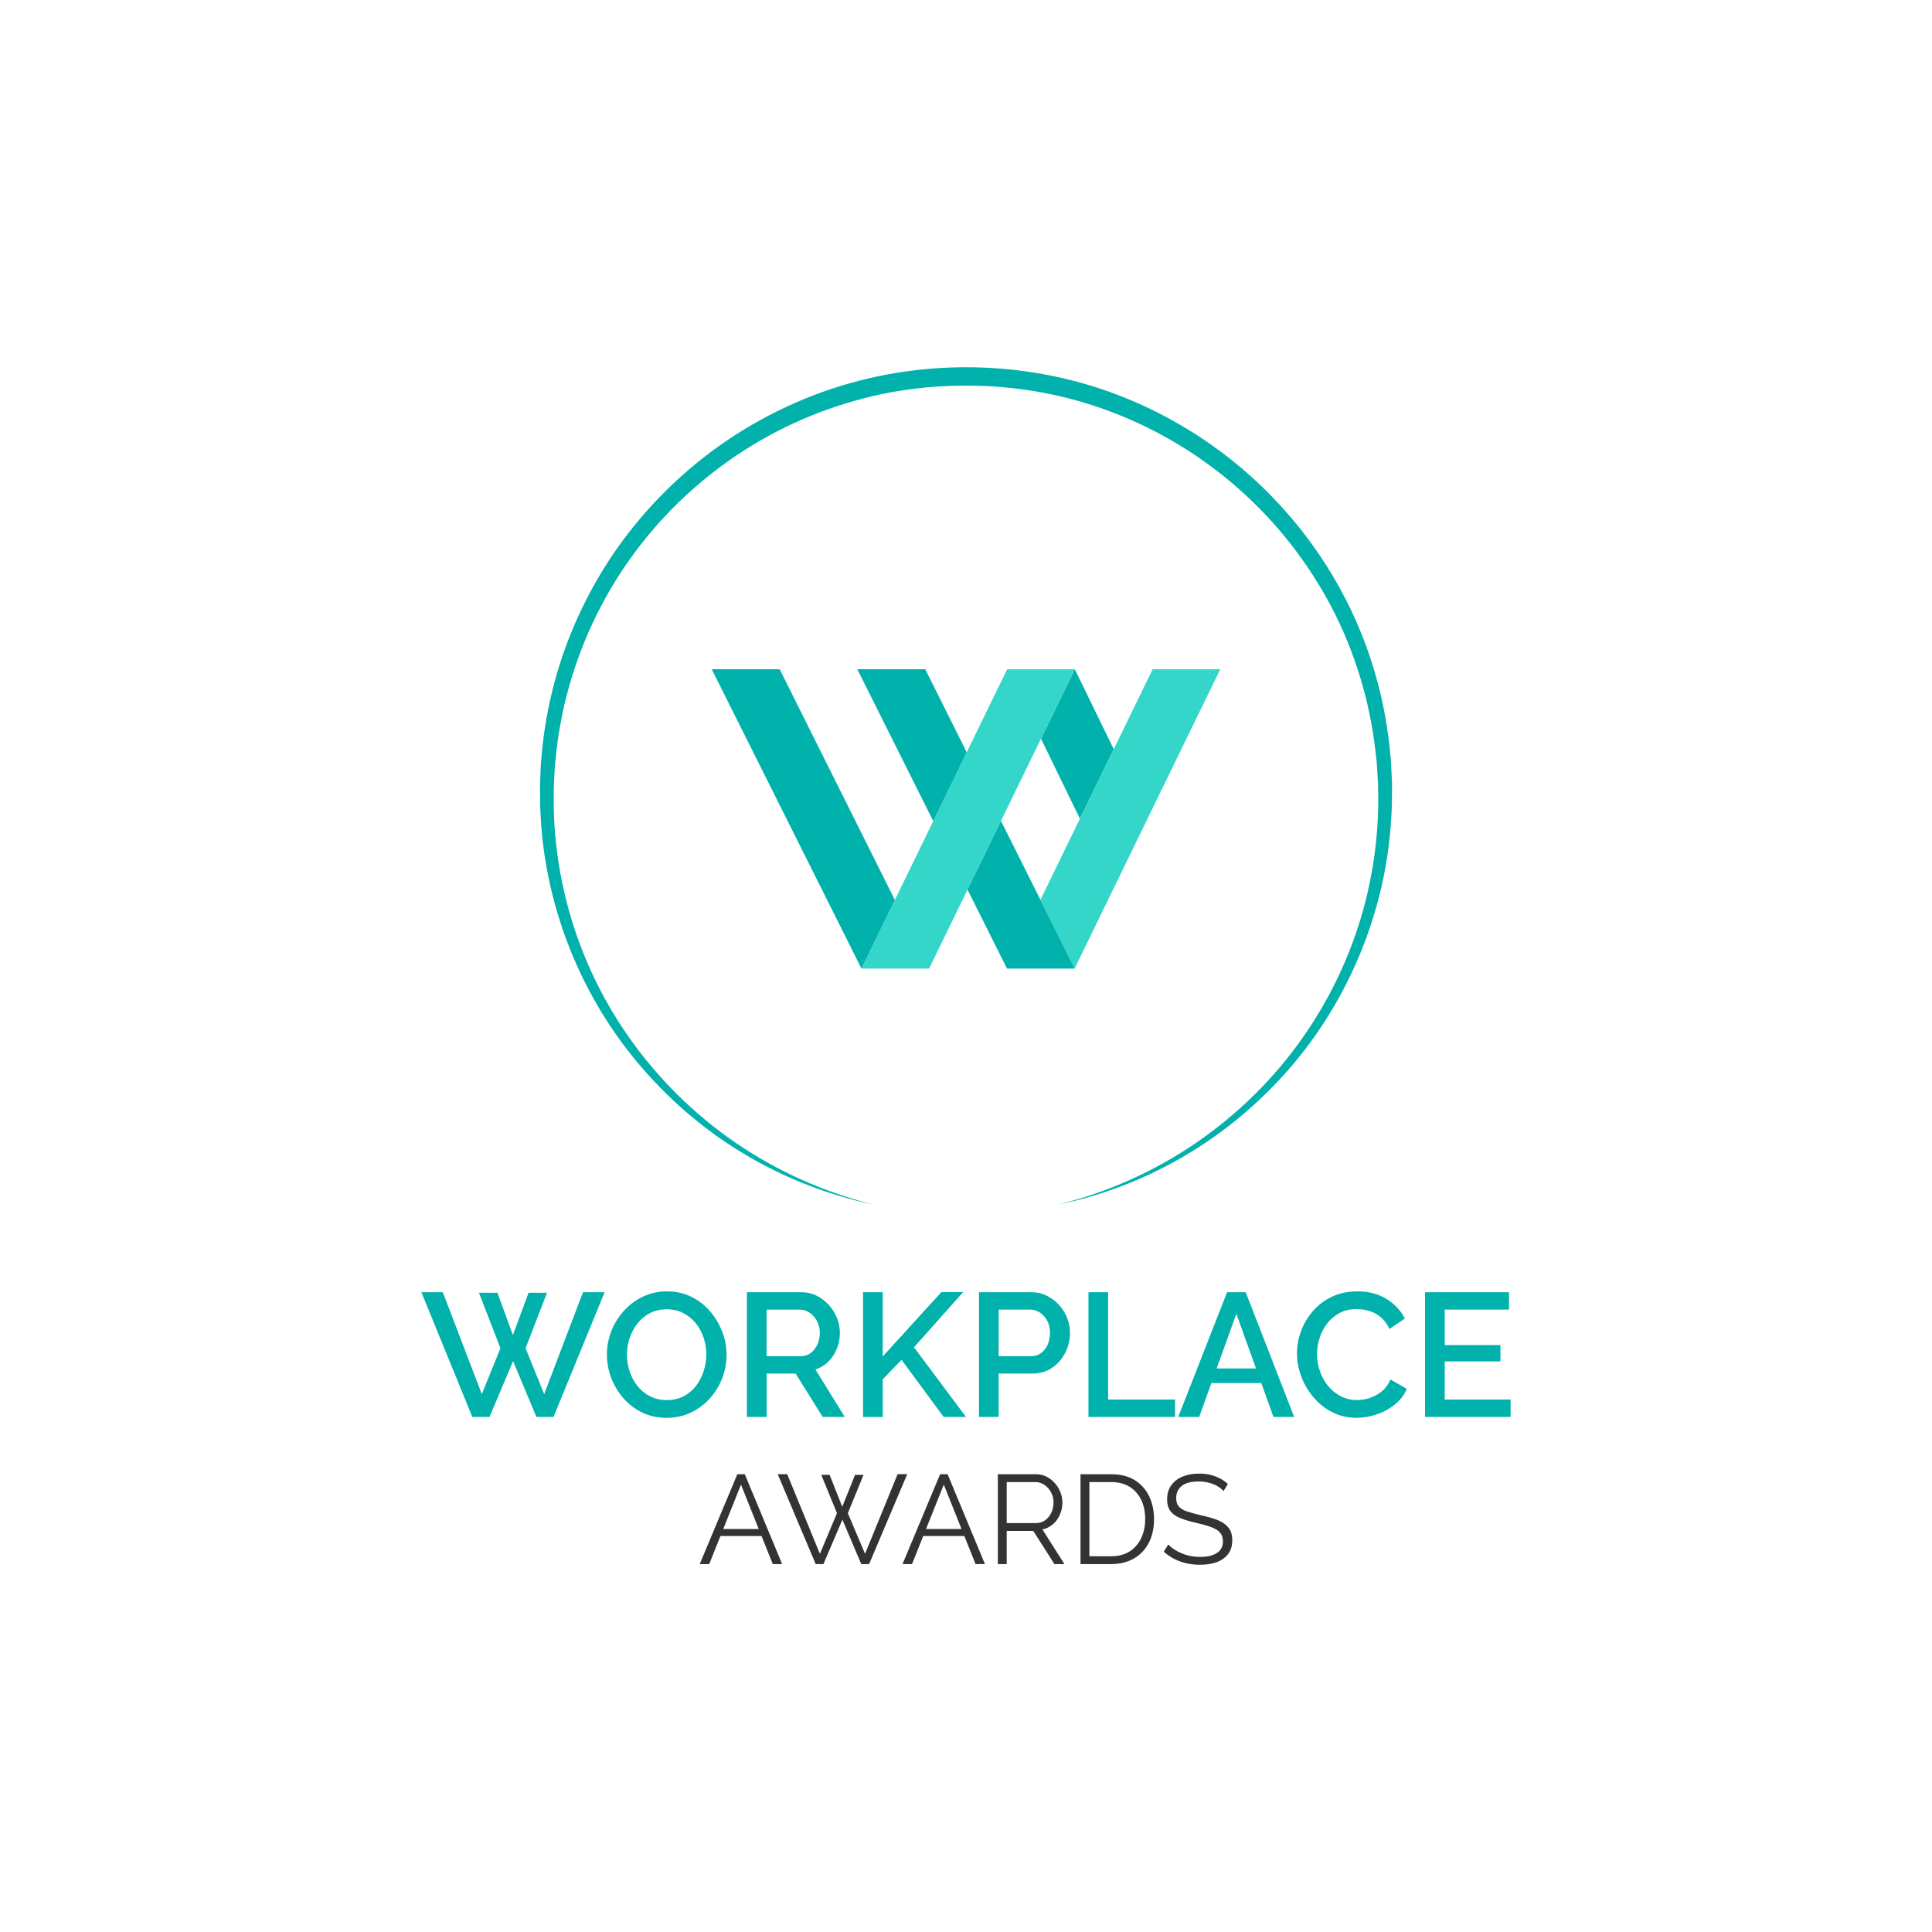 <?xml version="1.0" encoding="UTF-8"?> <svg xmlns="http://www.w3.org/2000/svg" id="_Слой_1" data-name="Слой 1" viewBox="0 0 1080 1080"> <defs> <style> .cls-1 { fill: #01b1ac; } .cls-2 { fill: #333; } .cls-3 { fill: #34d6ca; } </style> </defs> <g> <g> <path class="cls-2" d="M412.17,824.1h4.18l20.88,50.24h-5.24l-6.28-15.71h-22.97l-6.28,15.71h-5.31l21.02-50.24Zm11.98,30.64l-9.93-24.84-9.93,24.84h19.85Z"></path> <path class="cls-2" d="M459.08,824.45h4.67l7.08,17.83,7.15-17.83h4.74l-8.77,21.44,9.62,22.71,18.19-44.51h5.38l-21.3,50.24h-4.39l-10.54-24.84-10.61,24.84h-4.32l-21.23-50.24h5.31l18.26,44.51,9.55-22.71-8.77-21.44Z"></path> <path class="cls-2" d="M525.53,824.1h4.18l20.88,50.24h-5.24l-6.28-15.71h-22.97l-6.28,15.71h-5.31l21.02-50.24Zm11.98,30.64l-9.93-24.84-9.93,24.84h19.85Z"></path> <path class="cls-2" d="M557.8,874.34v-50.24h21.23c2.17,0,4.15,.45,5.94,1.35,1.79,.9,3.36,2.11,4.71,3.64,1.34,1.53,2.38,3.23,3.11,5.09,.73,1.86,1.1,3.76,1.1,5.7,0,2.41-.46,4.67-1.38,6.79-.92,2.12-2.22,3.92-3.89,5.38-1.67,1.46-3.64,2.43-5.91,2.9l12.31,19.39h-5.59l-11.82-18.54h-14.86v18.54h-4.95Zm4.95-22.93h16.42c1.98,0,3.7-.54,5.17-1.63,1.46-1.09,2.59-2.51,3.4-4.28,.8-1.77,1.2-3.64,1.2-5.63s-.46-3.9-1.38-5.63c-.92-1.72-2.15-3.11-3.68-4.17-1.53-1.06-3.24-1.59-5.13-1.59h-15.99v22.93Z"></path> <path class="cls-2" d="M604.01,874.34v-50.24h17.05c5.33,0,9.78,1.12,13.34,3.36,3.56,2.24,6.24,5.26,8.03,9.06,1.79,3.8,2.69,8.01,2.69,12.63,0,5.1-.98,9.53-2.94,13.3-1.96,3.78-4.74,6.7-8.35,8.77-3.61,2.08-7.87,3.11-12.77,3.11h-17.05Zm36.16-25.19c0-4.01-.74-7.57-2.23-10.69-1.49-3.11-3.64-5.55-6.47-7.32-2.83-1.77-6.3-2.65-10.4-2.65h-12.1v41.47h12.1c4.15,0,7.64-.92,10.47-2.76,2.83-1.84,4.98-4.33,6.44-7.47,1.46-3.14,2.19-6.66,2.19-10.58Z"></path> <path class="cls-2" d="M683.97,833.51c-.71-.8-1.53-1.52-2.48-2.16-.94-.64-2.01-1.19-3.18-1.66-1.18-.47-2.44-.85-3.79-1.13-1.34-.28-2.77-.42-4.28-.42-4.39,0-7.61,.84-9.66,2.51-2.05,1.67-3.08,3.95-3.08,6.82,0,1.98,.48,3.53,1.45,4.66,.97,1.13,2.49,2.05,4.56,2.76,2.08,.71,4.72,1.44,7.93,2.19,3.58,.75,6.68,1.65,9.27,2.68,2.59,1.04,4.6,2.44,6.02,4.21,1.42,1.77,2.12,4.16,2.12,7.17,0,2.31-.45,4.31-1.34,6.01-.9,1.7-2.15,3.11-3.75,4.24-1.6,1.13-3.51,1.97-5.73,2.51-2.22,.54-4.65,.81-7.29,.81s-5.08-.27-7.47-.81c-2.38-.54-4.64-1.34-6.76-2.41-2.12-1.06-4.1-2.42-5.94-4.07l2.48-4.03c.9,.94,1.97,1.83,3.22,2.65,1.25,.83,2.64,1.57,4.18,2.23,1.53,.66,3.18,1.17,4.95,1.52,1.77,.35,3.6,.53,5.48,.53,4.01,0,7.13-.73,9.38-2.19,2.24-1.46,3.36-3.62,3.36-6.5,0-2.07-.57-3.73-1.7-4.98-1.13-1.25-2.83-2.27-5.09-3.07-2.26-.8-5.05-1.58-8.35-2.33-3.49-.8-6.44-1.7-8.85-2.68-2.41-.99-4.21-2.3-5.41-3.92-1.2-1.63-1.8-3.78-1.8-6.47,0-3.11,.77-5.74,2.3-7.88,1.53-2.14,3.64-3.77,6.33-4.88,2.69-1.11,5.78-1.66,9.27-1.66,2.22,0,4.28,.22,6.19,.67,1.91,.45,3.68,1.1,5.31,1.95,1.63,.85,3.15,1.91,4.56,3.18l-2.41,3.96Z"></path> </g> <path class="cls-1" d="M488.64,673.41c-13.98-2.85-27.69-7.07-40.94-12.46-13.24-5.43-26-12.08-38.07-19.82-.77-.46-1.51-.97-2.25-1.47l-2.23-1.51-4.45-3.03-4.32-3.21-2.16-1.61-1.08-.8-1.05-.84c-5.62-4.48-11.12-9.11-16.32-14.08-10.46-9.87-20.04-20.7-28.58-32.31-2.14-2.9-4.13-5.9-6.2-8.86l-2.89-4.57-1.45-2.29c-.48-.76-.97-1.52-1.41-2.31-3.65-6.22-7.14-12.55-10.22-19.08-6.24-13.02-11.29-26.63-15.06-40.59-3.78-13.96-6.26-28.29-7.39-42.73-.2-3.61-.46-7.23-.6-10.85l-.13-10.87c.08-3.62,.26-7.24,.39-10.87,.03-1.81,.24-3.62,.4-5.42l.49-5.42c1.51-14.43,4.33-28.72,8.43-42.65,4.1-13.93,9.52-27.48,16.11-40.43,6.6-12.95,14.35-25.33,23.24-36.85,8.88-11.52,18.8-22.24,29.61-31.99,21.62-19.5,46.86-34.97,74.05-45.44,13.6-5.24,27.68-9.19,42.01-11.86,14.34-2.6,28.91-3.89,43.47-3.9,29.12,.01,58.3,5.23,85.5,15.75,27.18,10.51,52.41,26.01,74.02,45.51,21.61,19.49,39.67,42.91,52.88,68.82,6.63,12.94,11.98,26.52,16.08,40.45,4.08,13.94,6.87,28.24,8.36,42.67l.54,5.41,.13,1.35c.04,.45,.05,.9,.07,1.36l.13,2.72,.26,5.43,.13,2.71c.02,.91,0,1.81,0,2.72,.08,7.25-.16,14.49-.73,21.71-1.14,14.44-3.59,28.77-7.39,42.73-7.55,27.93-20.27,54.39-37.26,77.69-8.5,11.65-18.12,22.44-28.58,32.3-10.47,9.85-21.81,18.78-33.88,26.53-12.07,7.76-24.82,14.42-38.06,19.84-13.26,5.39-26.98,9.58-40.96,12.41,13.85-3.41,27.39-8.01,40.35-13.84,12.98-5.79,25.41-12.76,37.1-20.78,23.36-16.04,43.84-36.21,59.94-59.39,16.15-23.14,28.05-49.17,34.85-76.45,3.39-13.64,5.58-27.56,6.47-41.57,.45-7,.56-14.02,.38-21.04-.02-.88-.02-1.75-.05-2.63l-.17-2.63-.32-5.25-.16-2.62c-.03-.44-.05-.88-.09-1.31l-.15-1.31-.59-5.22c-1.62-13.92-4.49-27.68-8.59-41.06-4.1-13.38-9.37-26.41-15.87-38.79-12.98-24.77-30.45-47.16-51.33-65.71-20.86-18.57-45.07-33.35-71.14-43.29-26.05-10.03-53.98-14.97-81.87-14.96-13.95-.01-27.91,1.2-41.64,3.67-13.72,2.53-27.2,6.33-40.24,11.29-13.04,4.96-25.62,11.11-37.55,18.36-11.93,7.25-23.19,15.59-33.64,24.86-10.44,9.27-20.05,19.5-28.65,30.51-8.6,11.02-16.19,22.83-22.66,35.23-12.93,24.8-21.3,51.98-24.56,79.82l-.54,5.23c-.17,1.74-.4,3.48-.45,5.24-.17,3.5-.41,7-.54,10.5l-.04,10.52c.08,3.51,.28,7.01,.42,10.52,.89,14.01,3.08,27.94,6.47,41.58,6.81,27.27,18.63,53.34,34.82,76.46,16.16,23.13,36.54,43.39,59.92,59.43,11.7,8.01,24.13,14.96,37.11,20.76,12.96,5.83,26.49,10.45,40.34,13.88Z"></path> <g> <polygon class="cls-1" points="600.81 374.11 581.92 412.93 603.68 457.65 622.58 418.81 600.83 374.11 600.81 374.11"></polygon> <polygon class="cls-3" points="563.02 374.11 563 374.11 481.57 541.43 519.38 541.43 519.38 541.43 600.81 374.11 563.02 374.11"></polygon> <polygon class="cls-3" points="644.34 374.11 581.6 503.03 600.75 541.37 682.14 374.11 644.34 374.11"></polygon> <polygon class="cls-1" points="559.56 458.89 540.85 497.31 562.91 541.42 562.92 541.43 600.72 541.43 600.75 541.37 559.56 458.89"></polygon> <polygon class="cls-1" points="481.55 541.43 481.57 541.43 500.23 503.09 435.84 374.11 397.86 374.11 481.55 541.43"></polygon> <polygon class="cls-1" points="479.24 374.11 521.69 459 540.41 420.55 517.22 374.11 479.24 374.11"></polygon> </g> </g> <g> <path class="cls-1" d="M267.77,722.66h10.31l8.64,23.67,8.74-23.67h10.31l-11.98,31.03,10.41,25.63,21.7-56.96h12.08l-28.58,69.73h-9.53l-13.06-31.23-13.16,31.23h-9.62l-28.48-69.73h11.98l21.8,56.96,10.41-25.63-11.98-31.03Z"></path> <path class="cls-1" d="M372.66,792.58c-5.04,0-9.59-.98-13.65-2.95-4.06-1.96-7.56-4.63-10.51-8-2.95-3.37-5.22-7.17-6.83-11.39-1.61-4.22-2.41-8.56-2.41-13.01s.85-9.08,2.55-13.31c1.7-4.22,4.06-7.99,7.07-11.29,3.01-3.3,6.56-5.92,10.66-7.86,4.09-1.93,8.53-2.9,13.31-2.9s9.51,1.02,13.6,3.04c4.09,2.03,7.59,4.75,10.51,8.15,2.91,3.4,5.17,7.2,6.78,11.39,1.6,4.19,2.41,8.48,2.41,12.87,0,4.65-.83,9.08-2.5,13.31-1.67,4.22-4.01,7.99-7.02,11.29-3.01,3.31-6.56,5.91-10.66,7.81-4.09,1.9-8.53,2.85-13.31,2.85Zm-22.2-35.35c0,3.27,.52,6.45,1.57,9.53,1.05,3.08,2.54,5.81,4.47,8.2,1.93,2.39,4.27,4.27,7.02,5.65,2.75,1.37,5.83,2.06,9.23,2.06s6.68-.72,9.43-2.16c2.75-1.44,5.06-3.39,6.92-5.84,1.87-2.46,3.29-5.2,4.27-8.25,.98-3.04,1.47-6.1,1.47-9.18,0-3.27-.51-6.43-1.52-9.48-1.02-3.04-2.5-5.76-4.47-8.15-1.96-2.39-4.31-4.27-7.02-5.65-2.72-1.37-5.75-2.06-9.08-2.06-3.54,0-6.68,.72-9.43,2.16-2.75,1.44-5.07,3.37-6.97,5.79-1.9,2.42-3.36,5.14-4.37,8.15-1.02,3.01-1.52,6.09-1.52,9.23Z"></path> <path class="cls-1" d="M417.54,792.09v-69.73h30.35c3.14,0,6.02,.66,8.64,1.96,2.62,1.31,4.89,3.04,6.83,5.2,1.93,2.16,3.44,4.58,4.52,7.27,1.08,2.69,1.62,5.43,1.62,8.25,0,3.08-.56,6.02-1.67,8.84-1.11,2.82-2.7,5.24-4.76,7.27-2.06,2.03-4.47,3.5-7.22,4.42l16.4,26.52h-12.37l-15.12-24.26h-16.2v24.26h-11Zm11-33.98h19.25c2.03,0,3.83-.59,5.4-1.77,1.57-1.18,2.81-2.76,3.73-4.76,.92-2,1.37-4.17,1.37-6.53s-.52-4.6-1.57-6.53c-1.05-1.93-2.41-3.49-4.08-4.66s-3.49-1.77-5.45-1.77h-18.66v26.02Z"></path> <path class="cls-1" d="M482.45,792.09v-69.73h11v35.9l32.8-35.99h12.18l-27.5,30.88,29.07,38.95h-12.47l-23.57-31.96-10.51,10.92v21.05h-11Z"></path> <path class="cls-1" d="M547.27,792.09v-69.73h29.27c3.14,0,6.02,.66,8.64,1.96,2.62,1.31,4.91,3.04,6.87,5.2,1.96,2.16,3.47,4.58,4.52,7.27,1.05,2.69,1.57,5.43,1.57,8.25,0,3.86-.87,7.55-2.6,11.05-1.74,3.5-4.19,6.33-7.37,8.49-3.18,2.16-6.86,3.24-11.05,3.24h-18.86v24.26h-11Zm11-33.98h18.17c2.09,0,3.93-.57,5.5-1.72,1.57-1.15,2.8-2.7,3.68-4.66s1.33-4.19,1.33-6.68-.52-4.81-1.57-6.78c-1.05-1.96-2.41-3.49-4.08-4.57-1.67-1.08-3.49-1.62-5.45-1.62h-17.58v26.02Z"></path> <path class="cls-1" d="M608.45,792.09v-69.73h11v60h37.42v9.72h-48.42Z"></path> <path class="cls-1" d="M685.94,722.36h10.41l27.11,69.73h-11.59l-6.81-18.95h-27.88l-6.85,18.95h-11.69l27.3-69.73Zm16.18,42.62l-10.98-30.54-11.03,30.54h22.01Z"></path> <path class="cls-1" d="M725.02,756.64c0-4.26,.75-8.43,2.26-12.52,1.51-4.09,3.71-7.82,6.63-11.2,2.91-3.37,6.46-6.06,10.66-8.05,4.19-2,8.94-2.99,14.24-2.99,6.29,0,11.72,1.42,16.3,4.27,4.58,2.85,7.99,6.5,10.21,10.95l-8.64,5.79c-1.31-2.81-2.96-5.04-4.96-6.68-2-1.64-4.16-2.78-6.48-3.44-2.32-.65-4.6-.98-6.83-.98-3.67,0-6.87,.74-9.62,2.21-2.75,1.47-5.06,3.42-6.92,5.84-1.87,2.42-3.27,5.14-4.22,8.15-.95,3.01-1.42,6.02-1.42,9.03,0,3.34,.56,6.56,1.67,9.67,1.11,3.11,2.67,5.86,4.66,8.25,2,2.39,4.37,4.27,7.12,5.65,2.75,1.37,5.76,2.06,9.03,2.06,2.23,0,4.55-.39,6.97-1.18,2.42-.79,4.66-2.01,6.73-3.68,2.06-1.67,3.68-3.88,4.86-6.63l9.13,5.2c-1.44,3.47-3.68,6.42-6.73,8.84-3.04,2.42-6.45,4.26-10.21,5.5-3.77,1.24-7.48,1.87-11.15,1.87-4.91,0-9.4-1.03-13.45-3.09-4.06-2.06-7.56-4.81-10.51-8.25-2.95-3.44-5.24-7.3-6.87-11.59-1.64-4.29-2.46-8.62-2.46-13.01Z"></path> <path class="cls-1" d="M844.44,782.37v9.72h-47.83v-69.73h46.94v9.72h-35.94v19.84h31.13v9.13h-31.13v21.31h36.83Z"></path> </g> </svg> 